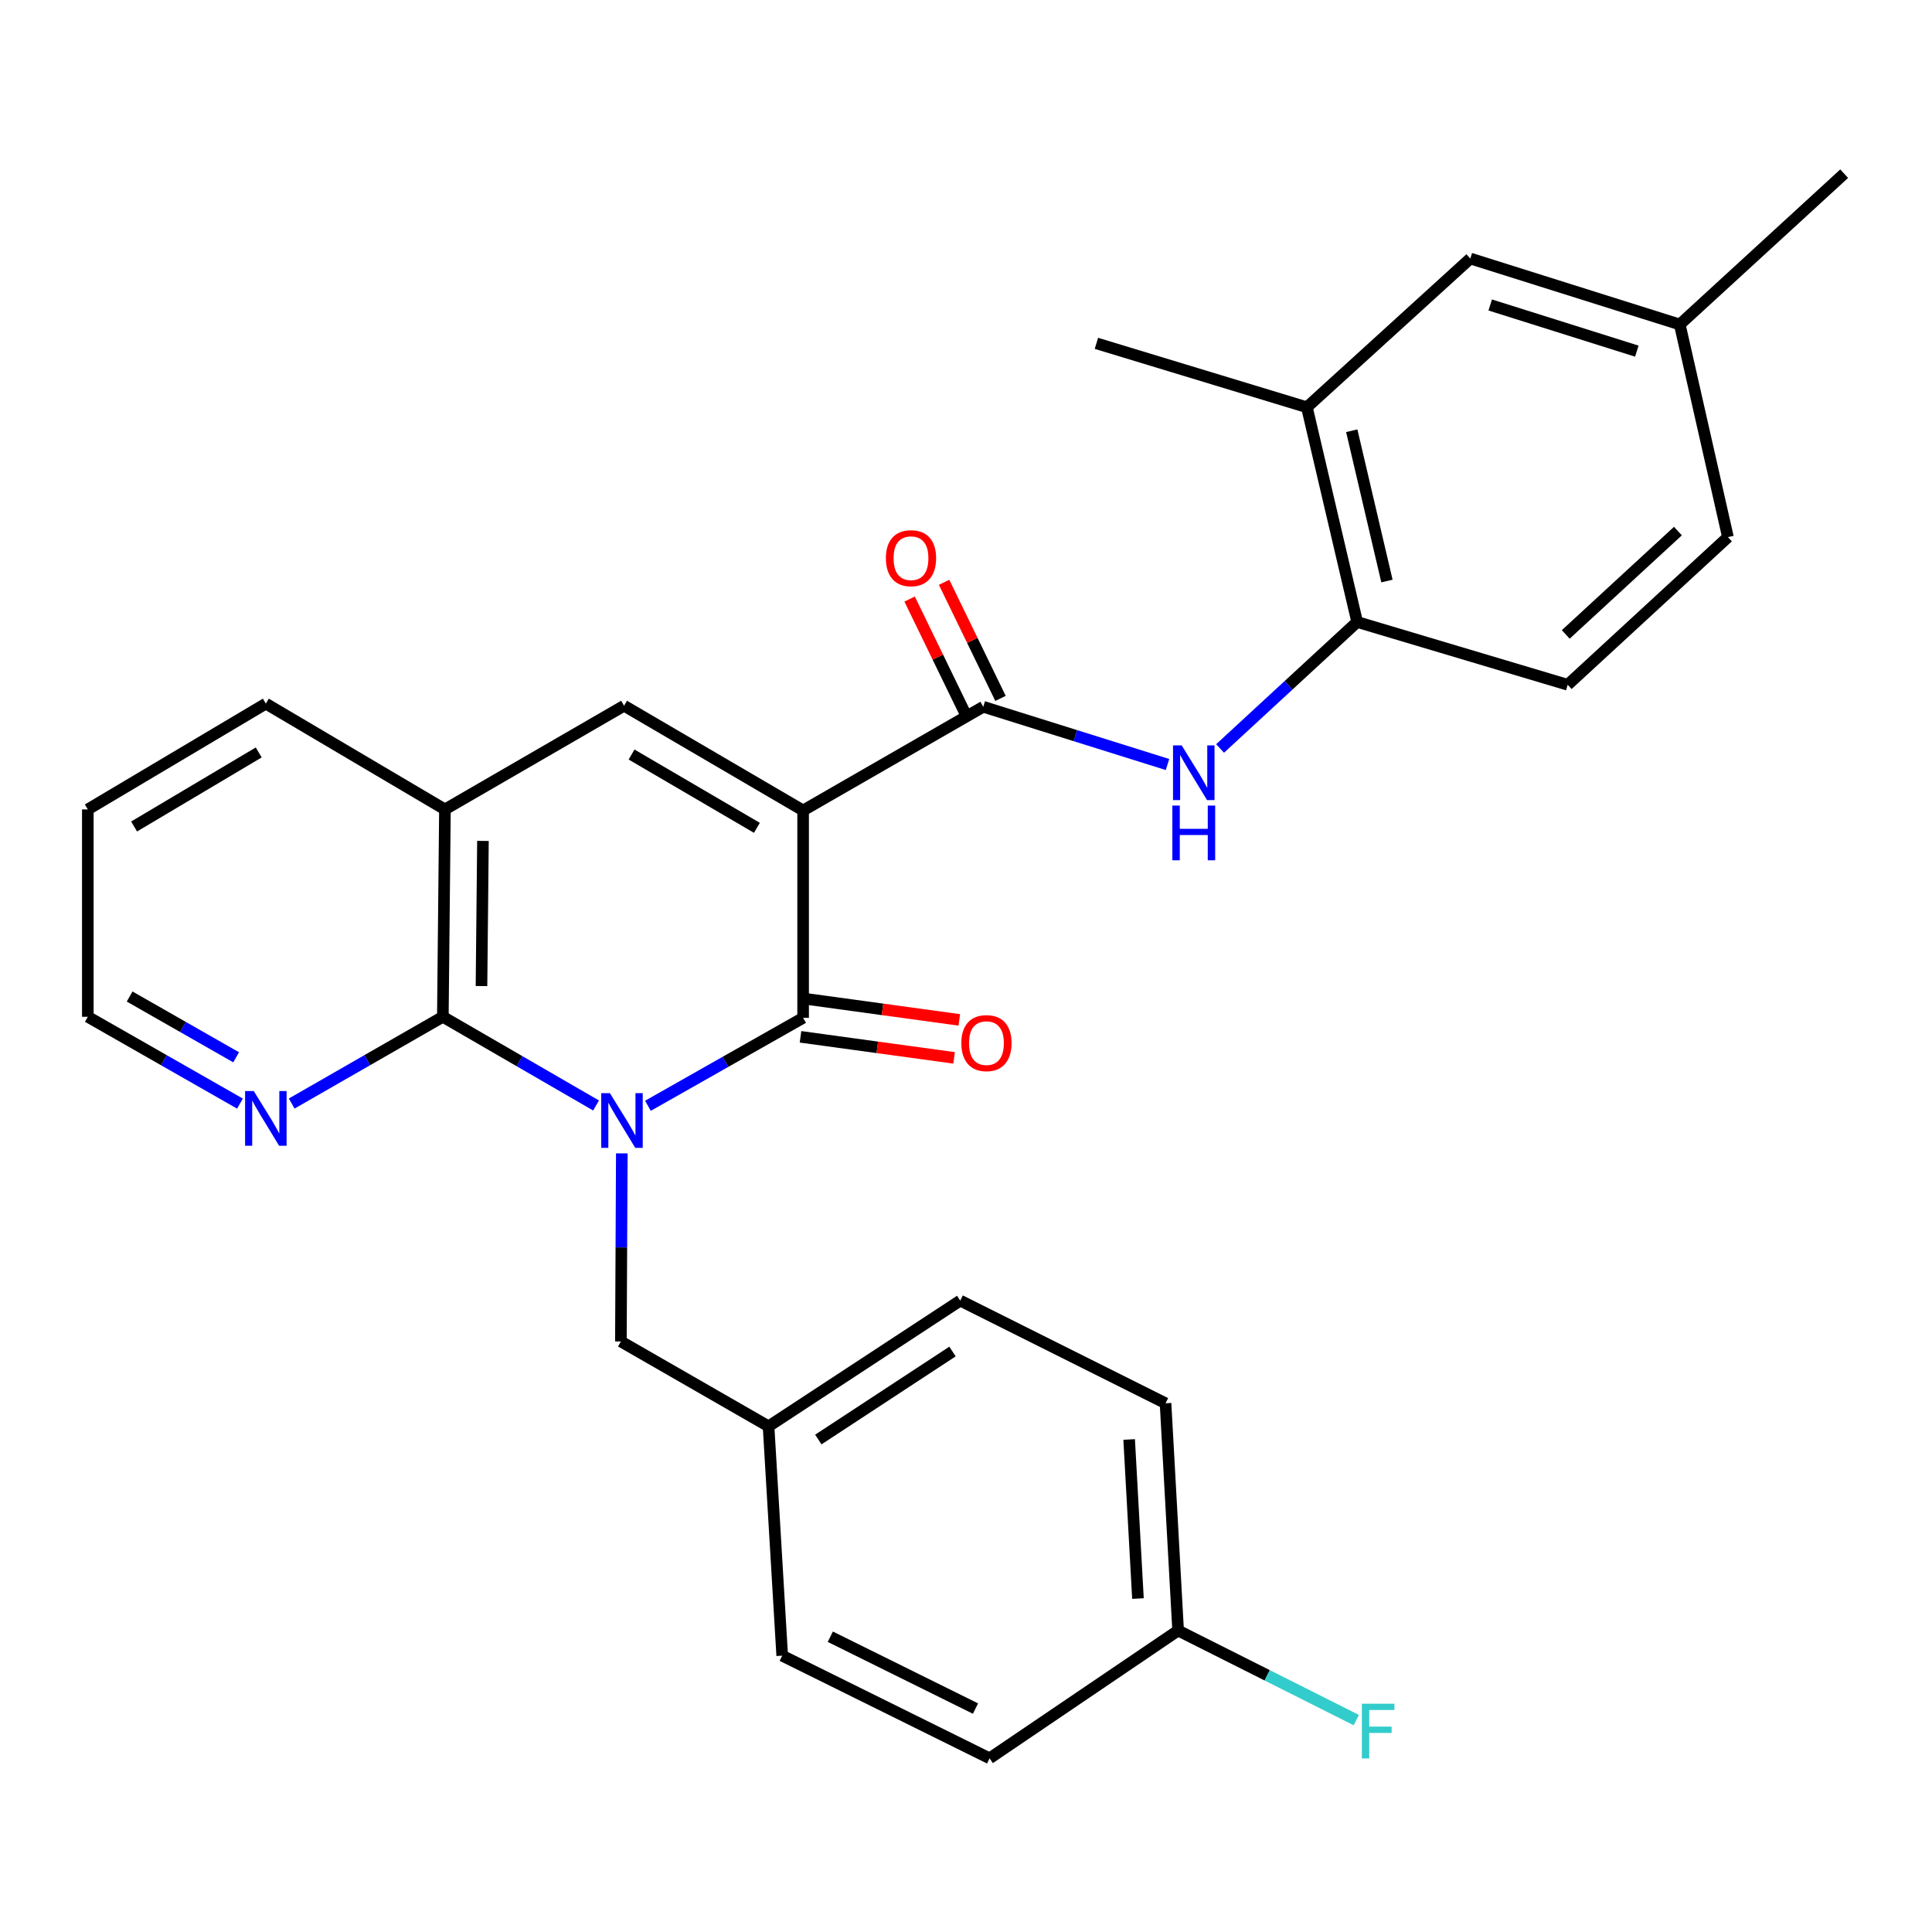 <?xml version='1.0' encoding='iso-8859-1'?>
<svg version='1.1' baseProfile='full'
              xmlns='http://www.w3.org/2000/svg'
                      xmlns:rdkit='http://www.rdkit.org/xml'
                      xmlns:xlink='http://www.w3.org/1999/xlink'
                  xml:space='preserve'
width='1000px' height='1000px' viewBox='0 0 1000 1000'>
<!-- END OF HEADER -->
<rect style='opacity:1.0;fill:#FFFFFF;stroke:none' width='1000' height='1000' x='0' y='0'> </rect>
<path class='bond-1' d='M 335.37,572.352 L 375.531,549.59' style='fill:none;fill-rule:evenodd;stroke:#0000FF;stroke-width:6px;stroke-linecap:butt;stroke-linejoin:miter;stroke-opacity:1' />
<path class='bond-1' d='M 375.531,549.59 L 415.691,526.828' style='fill:none;fill-rule:evenodd;stroke:#000000;stroke-width:6px;stroke-linecap:butt;stroke-linejoin:miter;stroke-opacity:1' />
<path class='bond-2' d='M 308.518,572.198 L 268.867,549.243' style='fill:none;fill-rule:evenodd;stroke:#0000FF;stroke-width:6px;stroke-linecap:butt;stroke-linejoin:miter;stroke-opacity:1' />
<path class='bond-2' d='M 268.867,549.243 L 229.217,526.288' style='fill:none;fill-rule:evenodd;stroke:#000000;stroke-width:6px;stroke-linecap:butt;stroke-linejoin:miter;stroke-opacity:1' />
<path class='bond-8' d='M 321.852,596.986 L 321.613,645.665' style='fill:none;fill-rule:evenodd;stroke:#0000FF;stroke-width:6px;stroke-linecap:butt;stroke-linejoin:miter;stroke-opacity:1' />
<path class='bond-8' d='M 321.613,645.665 L 321.374,694.344' style='fill:none;fill-rule:evenodd;stroke:#000000;stroke-width:6px;stroke-linecap:butt;stroke-linejoin:miter;stroke-opacity:1' />
<path class='bond-0' d='M 415.691,419.494 L 415.691,526.828' style='fill:none;fill-rule:evenodd;stroke:#000000;stroke-width:6px;stroke-linecap:butt;stroke-linejoin:miter;stroke-opacity:1' />
<path class='bond-3' d='M 415.691,419.494 L 508.939,365.826' style='fill:none;fill-rule:evenodd;stroke:#000000;stroke-width:6px;stroke-linecap:butt;stroke-linejoin:miter;stroke-opacity:1' />
<path class='bond-29' d='M 415.691,419.494 L 323.016,365.286' style='fill:none;fill-rule:evenodd;stroke:#000000;stroke-width:6px;stroke-linecap:butt;stroke-linejoin:miter;stroke-opacity:1' />
<path class='bond-29' d='M 391.773,428.488 L 326.9,390.543' style='fill:none;fill-rule:evenodd;stroke:#000000;stroke-width:6px;stroke-linecap:butt;stroke-linejoin:miter;stroke-opacity:1' />
<path class='bond-11' d='M 414.344,536.656 L 454.092,542.104' style='fill:none;fill-rule:evenodd;stroke:#000000;stroke-width:6px;stroke-linecap:butt;stroke-linejoin:miter;stroke-opacity:1' />
<path class='bond-11' d='M 454.092,542.104 L 493.84,547.552' style='fill:none;fill-rule:evenodd;stroke:#FF0000;stroke-width:6px;stroke-linecap:butt;stroke-linejoin:miter;stroke-opacity:1' />
<path class='bond-11' d='M 417.038,517 L 456.786,522.448' style='fill:none;fill-rule:evenodd;stroke:#000000;stroke-width:6px;stroke-linecap:butt;stroke-linejoin:miter;stroke-opacity:1' />
<path class='bond-11' d='M 456.786,522.448 L 496.534,527.896' style='fill:none;fill-rule:evenodd;stroke:#FF0000;stroke-width:6px;stroke-linecap:butt;stroke-linejoin:miter;stroke-opacity:1' />
<path class='bond-5' d='M 229.217,526.288 L 230.297,418.954' style='fill:none;fill-rule:evenodd;stroke:#000000;stroke-width:6px;stroke-linecap:butt;stroke-linejoin:miter;stroke-opacity:1' />
<path class='bond-5' d='M 249.218,510.387 L 249.974,435.253' style='fill:none;fill-rule:evenodd;stroke:#000000;stroke-width:6px;stroke-linecap:butt;stroke-linejoin:miter;stroke-opacity:1' />
<path class='bond-9' d='M 229.217,526.288 L 190.099,548.741' style='fill:none;fill-rule:evenodd;stroke:#000000;stroke-width:6px;stroke-linecap:butt;stroke-linejoin:miter;stroke-opacity:1' />
<path class='bond-9' d='M 190.099,548.741 L 150.981,571.195' style='fill:none;fill-rule:evenodd;stroke:#0000FF;stroke-width:6px;stroke-linecap:butt;stroke-linejoin:miter;stroke-opacity:1' />
<path class='bond-6' d='M 508.939,365.826 L 556.619,380.77' style='fill:none;fill-rule:evenodd;stroke:#000000;stroke-width:6px;stroke-linecap:butt;stroke-linejoin:miter;stroke-opacity:1' />
<path class='bond-6' d='M 556.619,380.77 L 604.299,395.713' style='fill:none;fill-rule:evenodd;stroke:#0000FF;stroke-width:6px;stroke-linecap:butt;stroke-linejoin:miter;stroke-opacity:1' />
<path class='bond-12' d='M 517.861,361.491 L 503.263,331.446' style='fill:none;fill-rule:evenodd;stroke:#000000;stroke-width:6px;stroke-linecap:butt;stroke-linejoin:miter;stroke-opacity:1' />
<path class='bond-12' d='M 503.263,331.446 L 488.664,301.401' style='fill:none;fill-rule:evenodd;stroke:#FF0000;stroke-width:6px;stroke-linecap:butt;stroke-linejoin:miter;stroke-opacity:1' />
<path class='bond-12' d='M 500.017,370.162 L 485.418,340.117' style='fill:none;fill-rule:evenodd;stroke:#000000;stroke-width:6px;stroke-linecap:butt;stroke-linejoin:miter;stroke-opacity:1' />
<path class='bond-12' d='M 485.418,340.117 L 470.819,310.072' style='fill:none;fill-rule:evenodd;stroke:#FF0000;stroke-width:6px;stroke-linecap:butt;stroke-linejoin:miter;stroke-opacity:1' />
<path class='bond-4' d='M 323.016,365.286 L 230.297,418.954' style='fill:none;fill-rule:evenodd;stroke:#000000;stroke-width:6px;stroke-linecap:butt;stroke-linejoin:miter;stroke-opacity:1' />
<path class='bond-24' d='M 230.297,418.954 L 137.6,364.195' style='fill:none;fill-rule:evenodd;stroke:#000000;stroke-width:6px;stroke-linecap:butt;stroke-linejoin:miter;stroke-opacity:1' />
<path class='bond-7' d='M 631.511,387.409 L 666.989,354.672' style='fill:none;fill-rule:evenodd;stroke:#0000FF;stroke-width:6px;stroke-linecap:butt;stroke-linejoin:miter;stroke-opacity:1' />
<path class='bond-7' d='M 666.989,354.672 L 702.467,321.936' style='fill:none;fill-rule:evenodd;stroke:#000000;stroke-width:6px;stroke-linecap:butt;stroke-linejoin:miter;stroke-opacity:1' />
<path class='bond-10' d='M 702.467,321.936 L 676.444,210.799' style='fill:none;fill-rule:evenodd;stroke:#000000;stroke-width:6px;stroke-linecap:butt;stroke-linejoin:miter;stroke-opacity:1' />
<path class='bond-10' d='M 717.881,300.742 L 699.665,222.946' style='fill:none;fill-rule:evenodd;stroke:#000000;stroke-width:6px;stroke-linecap:butt;stroke-linejoin:miter;stroke-opacity:1' />
<path class='bond-14' d='M 702.467,321.936 L 811.433,354.441' style='fill:none;fill-rule:evenodd;stroke:#000000;stroke-width:6px;stroke-linecap:butt;stroke-linejoin:miter;stroke-opacity:1' />
<path class='bond-15' d='M 321.374,694.344 L 397.802,738.267' style='fill:none;fill-rule:evenodd;stroke:#000000;stroke-width:6px;stroke-linecap:butt;stroke-linejoin:miter;stroke-opacity:1' />
<path class='bond-25' d='M 124.208,571.232 L 84.831,548.76' style='fill:none;fill-rule:evenodd;stroke:#0000FF;stroke-width:6px;stroke-linecap:butt;stroke-linejoin:miter;stroke-opacity:1' />
<path class='bond-25' d='M 84.831,548.76 L 45.455,526.288' style='fill:none;fill-rule:evenodd;stroke:#000000;stroke-width:6px;stroke-linecap:butt;stroke-linejoin:miter;stroke-opacity:1' />
<path class='bond-25' d='M 122.229,547.259 L 94.665,531.529' style='fill:none;fill-rule:evenodd;stroke:#0000FF;stroke-width:6px;stroke-linecap:butt;stroke-linejoin:miter;stroke-opacity:1' />
<path class='bond-25' d='M 94.665,531.529 L 67.101,515.798' style='fill:none;fill-rule:evenodd;stroke:#000000;stroke-width:6px;stroke-linecap:butt;stroke-linejoin:miter;stroke-opacity:1' />
<path class='bond-13' d='M 676.444,210.799 L 761.028,133.809' style='fill:none;fill-rule:evenodd;stroke:#000000;stroke-width:6px;stroke-linecap:butt;stroke-linejoin:miter;stroke-opacity:1' />
<path class='bond-26' d='M 676.444,210.799 L 567.5,177.71' style='fill:none;fill-rule:evenodd;stroke:#000000;stroke-width:6px;stroke-linecap:butt;stroke-linejoin:miter;stroke-opacity:1' />
<path class='bond-32' d='M 761.028,133.809 L 869.443,167.956' style='fill:none;fill-rule:evenodd;stroke:#000000;stroke-width:6px;stroke-linecap:butt;stroke-linejoin:miter;stroke-opacity:1' />
<path class='bond-32' d='M 771.33,157.854 L 847.22,181.757' style='fill:none;fill-rule:evenodd;stroke:#000000;stroke-width:6px;stroke-linecap:butt;stroke-linejoin:miter;stroke-opacity:1' />
<path class='bond-18' d='M 811.433,354.441 L 894.375,278.012' style='fill:none;fill-rule:evenodd;stroke:#000000;stroke-width:6px;stroke-linecap:butt;stroke-linejoin:miter;stroke-opacity:1' />
<path class='bond-18' d='M 810.43,328.386 L 868.489,274.886' style='fill:none;fill-rule:evenodd;stroke:#000000;stroke-width:6px;stroke-linecap:butt;stroke-linejoin:miter;stroke-opacity:1' />
<path class='bond-20' d='M 397.802,738.267 L 404.867,856.977' style='fill:none;fill-rule:evenodd;stroke:#000000;stroke-width:6px;stroke-linecap:butt;stroke-linejoin:miter;stroke-opacity:1' />
<path class='bond-21' d='M 397.802,738.267 L 497.013,673.192' style='fill:none;fill-rule:evenodd;stroke:#000000;stroke-width:6px;stroke-linecap:butt;stroke-linejoin:miter;stroke-opacity:1' />
<path class='bond-21' d='M 423.565,745.096 L 493.013,699.543' style='fill:none;fill-rule:evenodd;stroke:#000000;stroke-width:6px;stroke-linecap:butt;stroke-linejoin:miter;stroke-opacity:1' />
<path class='bond-16' d='M 869.443,167.956 L 894.375,278.012' style='fill:none;fill-rule:evenodd;stroke:#000000;stroke-width:6px;stroke-linecap:butt;stroke-linejoin:miter;stroke-opacity:1' />
<path class='bond-27' d='M 869.443,167.956 L 954.545,89.896' style='fill:none;fill-rule:evenodd;stroke:#000000;stroke-width:6px;stroke-linecap:butt;stroke-linejoin:miter;stroke-opacity:1' />
<path class='bond-17' d='M 609.792,843.959 L 603.278,726.33' style='fill:none;fill-rule:evenodd;stroke:#000000;stroke-width:6px;stroke-linecap:butt;stroke-linejoin:miter;stroke-opacity:1' />
<path class='bond-17' d='M 589.006,827.412 L 584.446,745.072' style='fill:none;fill-rule:evenodd;stroke:#000000;stroke-width:6px;stroke-linecap:butt;stroke-linejoin:miter;stroke-opacity:1' />
<path class='bond-19' d='M 609.792,843.959 L 655.9,867.138' style='fill:none;fill-rule:evenodd;stroke:#000000;stroke-width:6px;stroke-linecap:butt;stroke-linejoin:miter;stroke-opacity:1' />
<path class='bond-19' d='M 655.9,867.138 L 702.007,890.317' style='fill:none;fill-rule:evenodd;stroke:#33CCCC;stroke-width:6px;stroke-linecap:butt;stroke-linejoin:miter;stroke-opacity:1' />
<path class='bond-30' d='M 609.792,843.959 L 512.213,910.104' style='fill:none;fill-rule:evenodd;stroke:#000000;stroke-width:6px;stroke-linecap:butt;stroke-linejoin:miter;stroke-opacity:1' />
<path class='bond-23' d='M 404.867,856.977 L 512.213,910.104' style='fill:none;fill-rule:evenodd;stroke:#000000;stroke-width:6px;stroke-linecap:butt;stroke-linejoin:miter;stroke-opacity:1' />
<path class='bond-23' d='M 429.769,847.164 L 504.911,884.353' style='fill:none;fill-rule:evenodd;stroke:#000000;stroke-width:6px;stroke-linecap:butt;stroke-linejoin:miter;stroke-opacity:1' />
<path class='bond-22' d='M 497.013,673.192 L 603.278,726.33' style='fill:none;fill-rule:evenodd;stroke:#000000;stroke-width:6px;stroke-linecap:butt;stroke-linejoin:miter;stroke-opacity:1' />
<path class='bond-31' d='M 137.6,364.195 L 45.455,418.954' style='fill:none;fill-rule:evenodd;stroke:#000000;stroke-width:6px;stroke-linecap:butt;stroke-linejoin:miter;stroke-opacity:1' />
<path class='bond-31' d='M 133.914,389.465 L 69.412,427.796' style='fill:none;fill-rule:evenodd;stroke:#000000;stroke-width:6px;stroke-linecap:butt;stroke-linejoin:miter;stroke-opacity:1' />
<path class='bond-28' d='M 45.455,526.288 L 45.455,418.954' style='fill:none;fill-rule:evenodd;stroke:#000000;stroke-width:6px;stroke-linecap:butt;stroke-linejoin:miter;stroke-opacity:1' />
<path  class='atom-0' d='M 315.676 565.806
L 324.956 580.806
Q 325.876 582.286, 327.356 584.966
Q 328.836 587.646, 328.916 587.806
L 328.916 565.806
L 332.676 565.806
L 332.676 594.126
L 328.796 594.126
L 318.836 577.726
Q 317.676 575.806, 316.436 573.606
Q 315.236 571.406, 314.876 570.726
L 314.876 594.126
L 311.196 594.126
L 311.196 565.806
L 315.676 565.806
' fill='#0000FF'/>
<path  class='atom-7' d='M 611.634 385.813
L 620.914 400.813
Q 621.834 402.293, 623.314 404.973
Q 624.794 407.653, 624.874 407.813
L 624.874 385.813
L 628.634 385.813
L 628.634 414.133
L 624.754 414.133
L 614.794 397.733
Q 613.634 395.813, 612.394 393.613
Q 611.194 391.413, 610.834 390.733
L 610.834 414.133
L 607.154 414.133
L 607.154 385.813
L 611.634 385.813
' fill='#0000FF'/>
<path  class='atom-7' d='M 606.814 416.965
L 610.654 416.965
L 610.654 429.005
L 625.134 429.005
L 625.134 416.965
L 628.974 416.965
L 628.974 445.285
L 625.134 445.285
L 625.134 432.205
L 610.654 432.205
L 610.654 445.285
L 606.814 445.285
L 606.814 416.965
' fill='#0000FF'/>
<path  class='atom-10' d='M 131.34 564.715
L 140.62 579.715
Q 141.54 581.195, 143.02 583.875
Q 144.5 586.555, 144.58 586.715
L 144.58 564.715
L 148.34 564.715
L 148.34 593.035
L 144.46 593.035
L 134.5 576.635
Q 133.34 574.715, 132.1 572.515
Q 130.9 570.315, 130.54 569.635
L 130.54 593.035
L 126.86 593.035
L 126.86 564.715
L 131.34 564.715
' fill='#0000FF'/>
<path  class='atom-12' d='M 497.581 539.914
Q 497.581 533.114, 500.941 529.314
Q 504.301 525.514, 510.581 525.514
Q 516.861 525.514, 520.221 529.314
Q 523.581 533.114, 523.581 539.914
Q 523.581 546.794, 520.181 550.714
Q 516.781 554.594, 510.581 554.594
Q 504.341 554.594, 500.941 550.714
Q 497.581 546.834, 497.581 539.914
M 510.581 551.394
Q 514.901 551.394, 517.221 548.514
Q 519.581 545.594, 519.581 539.914
Q 519.581 534.354, 517.221 531.554
Q 514.901 528.714, 510.581 528.714
Q 506.261 528.714, 503.901 531.514
Q 501.581 534.314, 501.581 539.914
Q 501.581 545.634, 503.901 548.514
Q 506.261 551.394, 510.581 551.394
' fill='#FF0000'/>
<path  class='atom-13' d='M 458.53 288.916
Q 458.53 282.116, 461.89 278.316
Q 465.25 274.516, 471.53 274.516
Q 477.81 274.516, 481.17 278.316
Q 484.53 282.116, 484.53 288.916
Q 484.53 295.796, 481.13 299.716
Q 477.73 303.596, 471.53 303.596
Q 465.29 303.596, 461.89 299.716
Q 458.53 295.836, 458.53 288.916
M 471.53 300.396
Q 475.85 300.396, 478.17 297.516
Q 480.53 294.596, 480.53 288.916
Q 480.53 283.356, 478.17 280.556
Q 475.85 277.716, 471.53 277.716
Q 467.21 277.716, 464.85 280.516
Q 462.53 283.316, 462.53 288.916
Q 462.53 294.636, 464.85 297.516
Q 467.21 300.396, 471.53 300.396
' fill='#FF0000'/>
<path  class='atom-20' d='M 704.904 881.846
L 721.744 881.846
L 721.744 885.086
L 708.704 885.086
L 708.704 893.686
L 720.304 893.686
L 720.304 896.966
L 708.704 896.966
L 708.704 910.166
L 704.904 910.166
L 704.904 881.846
' fill='#33CCCC'/>
</svg>
